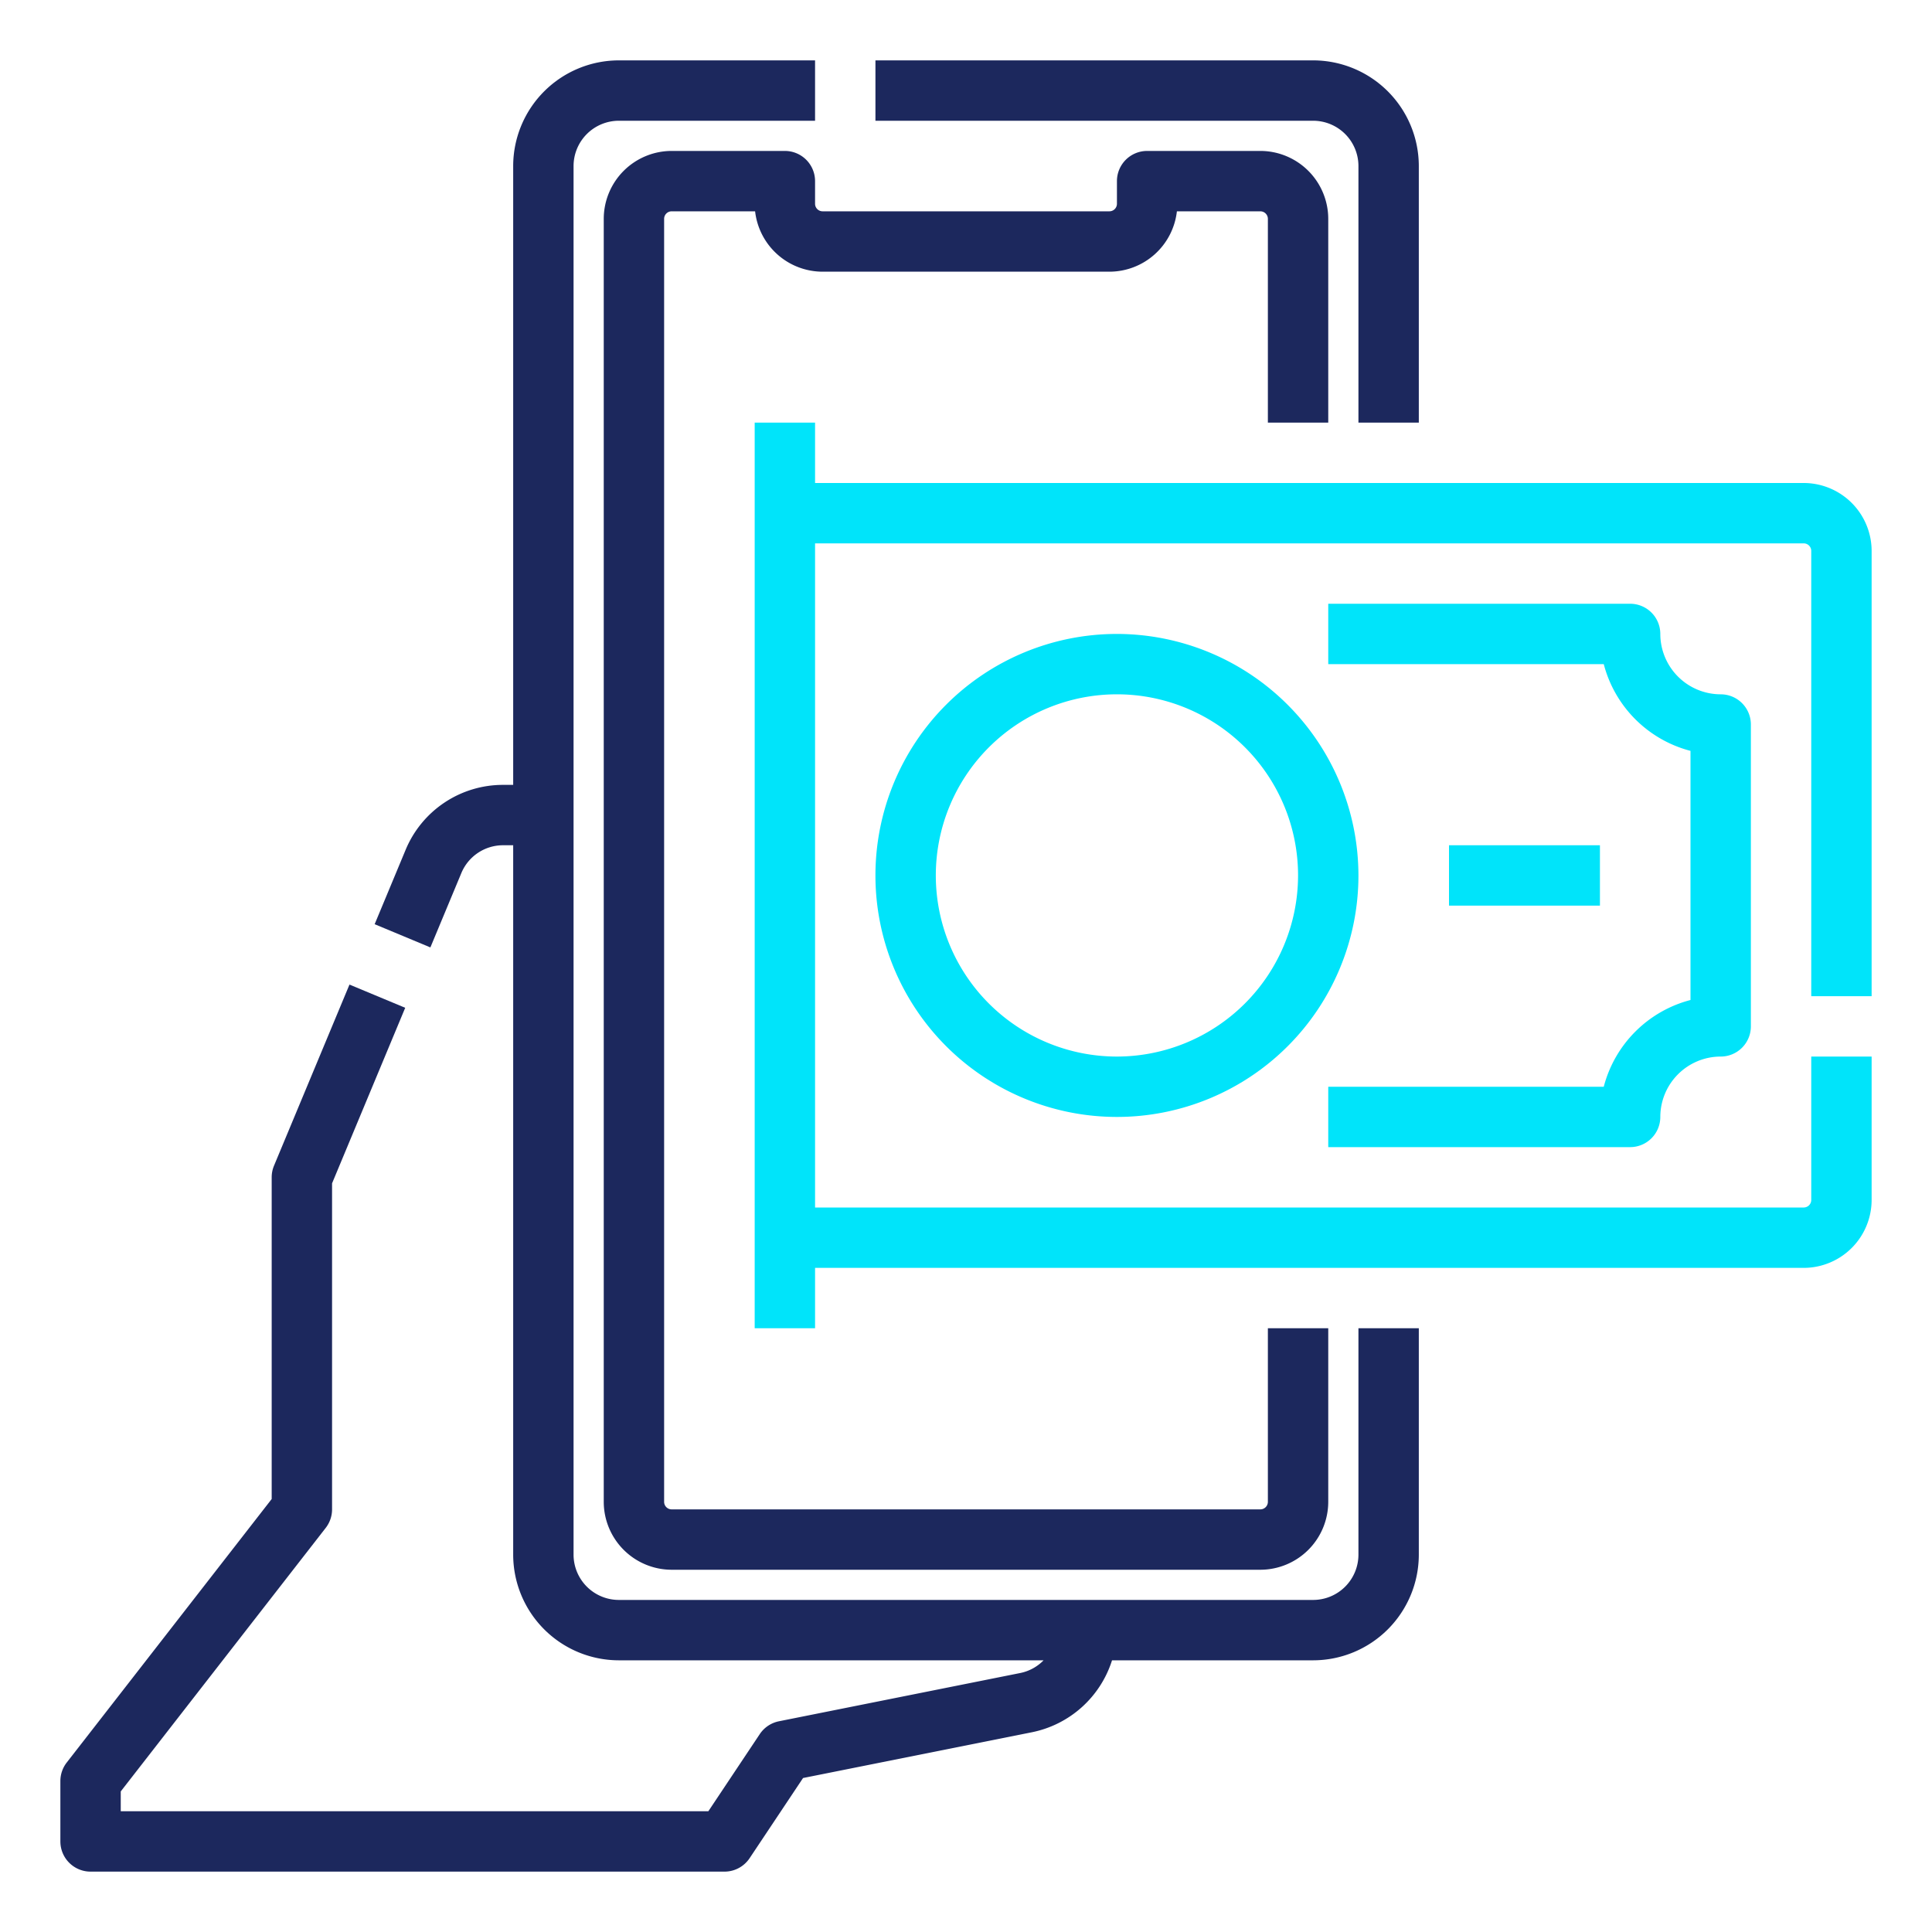 <svg id="Line_expand" height="512" viewBox="0 0 512 512" width="512" xmlns="http://www.w3.org/2000/svg" data-name="Line expand"><g><path fill="#1c285d" d="m360 44v68h16v-68a28.032 28.032 0 0 0 -28-28h-116v16h116a12.013 12.013 0 0 1 12 12z"/><path fill="#1c285d" d="m360 412a12.013 12.013 0 0 1 -12 12h-184a12.013 12.013 0 0 1 -12-12v-368a12.013 12.013 0 0 1 12-12h52v-16h-52a28.032 28.032 0 0 0 -28 28v164h-2.667a27.927 27.927 0 0 0 -25.846 17.23l-8.2 19.693 14.769 6.154 8.2-19.692a11.968 11.968 0 0 1 11.077-7.385h2.667v188a28.032 28.032 0 0 0 28 28h112.56a11.952 11.952 0 0 1 -6.206 3.371l-63.923 12.784a8 8 0 0 0 -5.087 3.407l-13.625 20.438h-155.719v-5.255l54.315-69.834a8 8 0 0 0 1.685-4.911v-86.4l19.385-46.523-14.77-6.154-20 48a8 8 0 0 0 -.615 3.077v85.255l-54.315 69.834a8 8 0 0 0 -1.685 4.911v16a8 8 0 0 0 8 8h168a8 8 0 0 0 6.656-3.562l14.162-21.244 60.674-12.133a28.1 28.1 0 0 0 21.208-19.061h53.3a28.032 28.032 0 0 0 28-28v-60h-16z"/><path fill="#1c285d" d="m216 48a8 8 0 0 0 -8-8h-30a18.021 18.021 0 0 0 -18 18v340a18.021 18.021 0 0 0 18 18h156a18.021 18.021 0 0 0 18-18v-46h-16v46a2 2 0 0 1 -2 2h-156a2 2 0 0 1 -2-2v-340a2 2 0 0 1 2-2h22.11a18.027 18.027 0 0 0 17.89 16h76a18.027 18.027 0 0 0 17.89-16h22.11a2 2 0 0 1 2 2v54h16v-54a18.021 18.021 0 0 0 -18-18h-30a8 8 0 0 0 -8 8v6a2 2 0 0 1 -2 2h-76a2 2 0 0 1 -2-2z"/><path fill="#00e4fa" d="m496 264v-118a18.021 18.021 0 0 0 -18-18h-262v-16h-16v240h16v-16h262a18.021 18.021 0 0 0 18-18v-38h-16v38a2 2 0 0 1 -2 2h-262v-176h262a2 2 0 0 1 2 2v118z"/><path fill="#00e4fa" d="m296 168a64 64 0 1 0 64 64 64.072 64.072 0 0 0 -64-64zm0 112a48 48 0 1 1 48-48 48.054 48.054 0 0 1 -48 48z"/><path fill="#00e4fa" d="m440 296a16.019 16.019 0 0 1 16-16 8 8 0 0 0 8-8v-80a8 8 0 0 0 -8-8 16.019 16.019 0 0 1 -16-16 8 8 0 0 0 -8-8h-80v16h73.012a32.118 32.118 0 0 0 22.988 22.987v66.026a32.118 32.118 0 0 0 -22.988 22.987h-73.012v16h80a8 8 0 0 0 8-8z"/><path fill="#00e4fa" d="m384 224h40v16h-40z"/></g></svg>